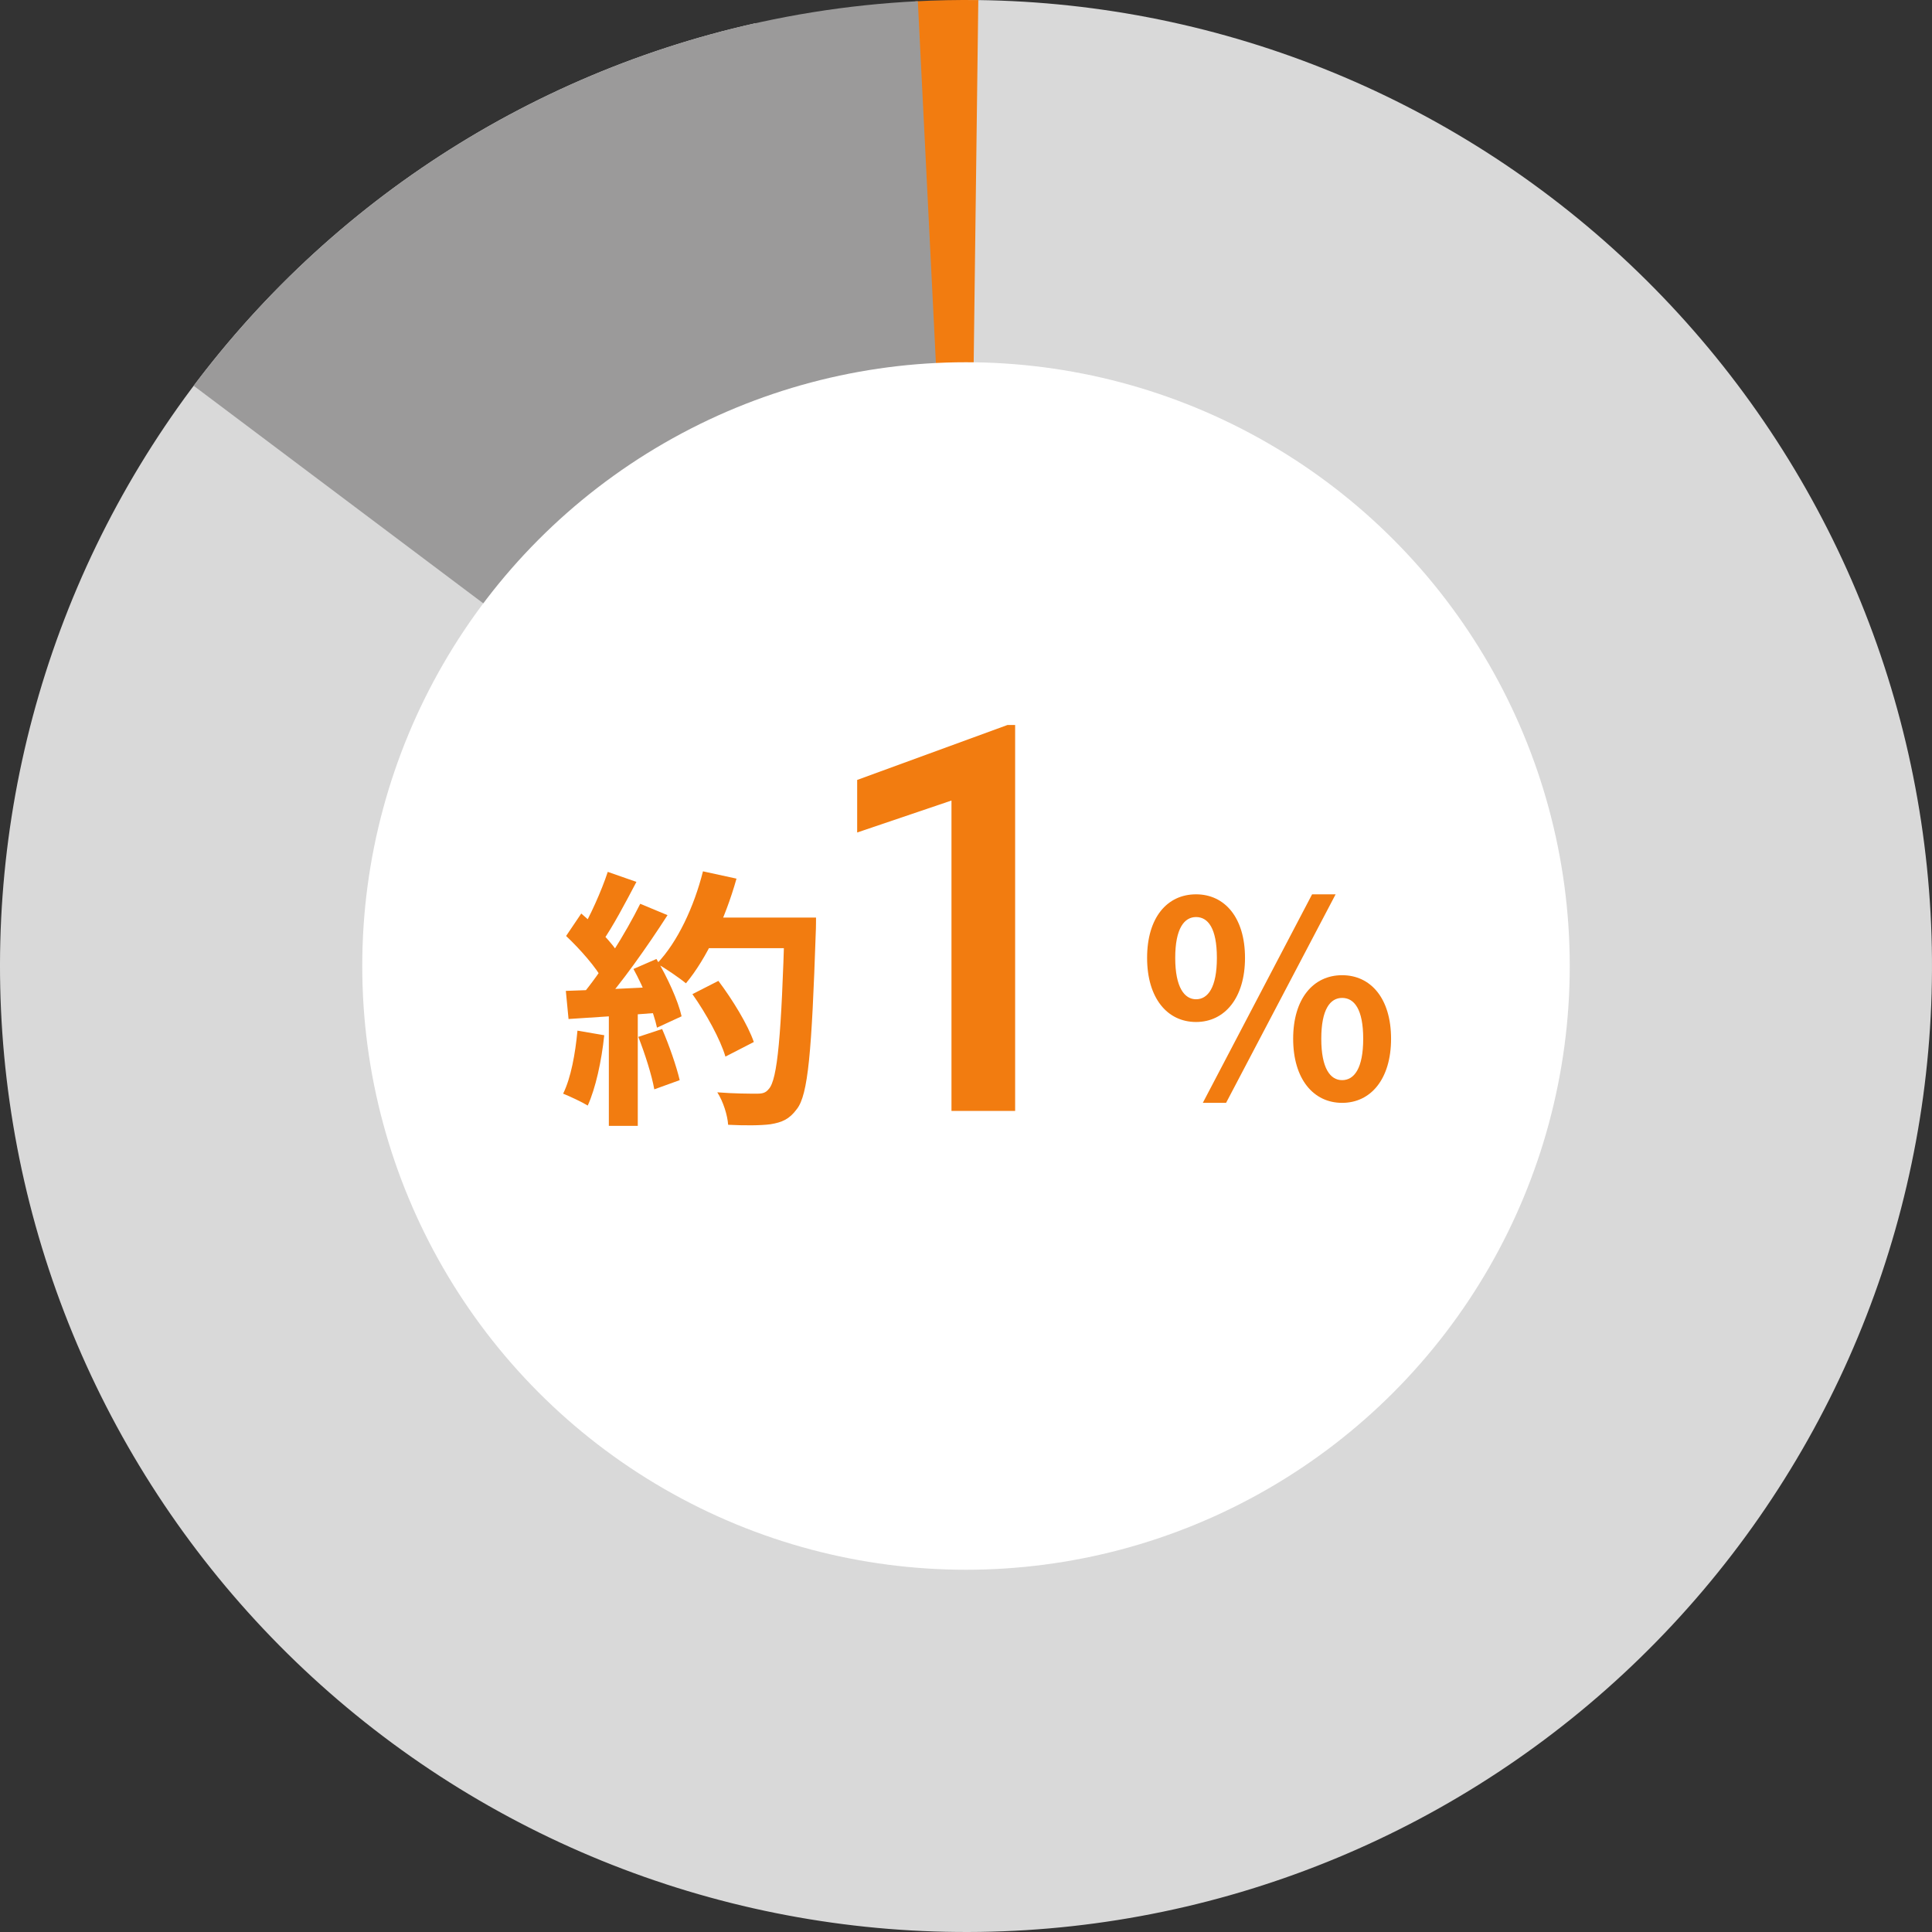 <svg width="160" height="160" viewBox="0 0 160 160" fill="none" xmlns="http://www.w3.org/2000/svg">
<rect x="0" y="0" width="160" height="160" fill="#333333" stroke="none"/>
<path d="M80 0C100.456 2.43938e-07 120.135 7.836 134.992 21.898C149.849 35.96 158.755 55.178 159.879 75.604C161.003 96.029 154.26 116.109 141.036 131.716C127.812 147.323 109.112 157.272 88.779 159.517C68.447 161.762 48.026 156.132 31.716 143.786C15.406 131.44 4.445 113.315 1.086 93.136C-2.273 72.957 2.225 52.259 13.657 35.294C25.088 18.33 42.584 6.39 62.547 1.927L80 80L80 0Z" fill="#D9D9D9"/>
<path d="M75.784 0.111C77.528 0.019 79.274 -0.016 81.019 0.006L80 80L75.784 0.111Z" fill="#F27C10"/>
<path d="M16.039 31.948C23.088 22.565 32.114 14.849 42.479 9.345C52.843 3.841 64.291 0.685 76.011 0.099L80 80L16.039 31.948Z" fill="#9B9A9A"/>
<circle cx="80" cy="80" r="50" fill="white"/>
<path d="M84.069 60.041V92H78.797V66.297L70.987 68.944V64.591L83.434 60.041H84.069Z" fill="#F27C10"/>
<path d="M99.052 84.637C96.655 84.637 94.998 82.643 94.998 79.328C94.998 75.99 96.655 74.064 99.052 74.064C101.426 74.064 103.106 75.99 103.106 79.328C103.106 82.643 101.426 84.637 99.052 84.637ZM99.052 82.755C100.038 82.755 100.777 81.77 100.777 79.328C100.777 76.864 100.038 75.946 99.052 75.946C98.089 75.946 97.327 76.864 97.327 79.328C97.327 81.77 98.089 82.755 99.052 82.755ZM111.148 91.334C108.774 91.334 107.094 89.363 107.094 86.026C107.094 82.688 108.774 80.762 111.148 80.762C113.522 80.762 115.202 82.688 115.202 86.026C115.202 89.363 113.522 91.334 111.148 91.334ZM111.148 89.453C112.156 89.453 112.895 88.467 112.895 86.026C112.895 83.584 112.156 82.643 111.148 82.643C110.162 82.643 109.423 83.584 109.423 86.026C109.423 88.467 110.162 89.453 111.148 89.453ZM99.612 91.334L108.662 74.064H110.61L101.538 91.334H99.612Z" fill="#F27C10"/>
<path d="M57.343 82.33L59.494 81.232C60.658 82.778 61.935 84.861 62.428 86.294L60.076 87.504C59.673 86.115 58.486 83.942 57.343 82.33ZM58.082 75.99H66.124V78.522H58.082V75.99ZM64.982 75.99H67.58C67.58 75.99 67.58 76.886 67.558 77.222C67.222 87.101 66.93 90.662 65.99 91.85C65.362 92.701 64.758 92.947 63.817 93.104C62.988 93.216 61.622 93.216 60.3 93.149C60.255 92.387 59.897 91.222 59.404 90.461C60.815 90.573 62.114 90.573 62.697 90.573C63.145 90.573 63.414 90.506 63.66 90.192C64.399 89.43 64.713 85.645 64.982 76.528V75.99ZM58.217 72.16L60.994 72.765C60.054 76.102 58.508 79.395 56.806 81.434C56.268 80.986 55.081 80.179 54.409 79.798C56.111 78.029 57.478 75.094 58.217 72.16ZM50.332 72.205L52.706 73.034C51.788 74.781 50.735 76.774 49.862 78.006L48.047 77.267C48.854 75.923 49.817 73.773 50.332 72.205ZM53.02 74.848L55.282 75.789C53.625 78.365 51.43 81.478 49.705 83.382L48.07 82.554C49.794 80.538 51.833 77.245 53.02 74.848ZM46.882 77.514L48.137 75.654C49.346 76.685 50.735 78.118 51.318 79.104L49.951 81.21C49.391 80.134 48.025 78.589 46.882 77.514ZM52.46 80.246L54.364 79.418C55.26 80.918 56.156 82.867 56.447 84.166L54.409 85.107C54.14 83.83 53.311 81.792 52.46 80.246ZM46.86 82.061C48.943 81.994 52.034 81.859 55.036 81.702V83.83C52.214 84.054 49.302 84.256 47.084 84.39L46.86 82.061ZM52.863 85.869L54.834 85.219C55.417 86.563 56.022 88.31 56.29 89.453L54.185 90.214C53.983 89.05 53.401 87.235 52.863 85.869ZM47.823 85.354L50.041 85.734C49.817 87.885 49.324 90.125 48.674 91.558C48.204 91.267 47.196 90.797 46.636 90.573C47.286 89.251 47.644 87.258 47.823 85.354ZM50.422 83.248H52.818V93.238H50.422V83.248Z" fill="#F27C10"/>
</svg>
